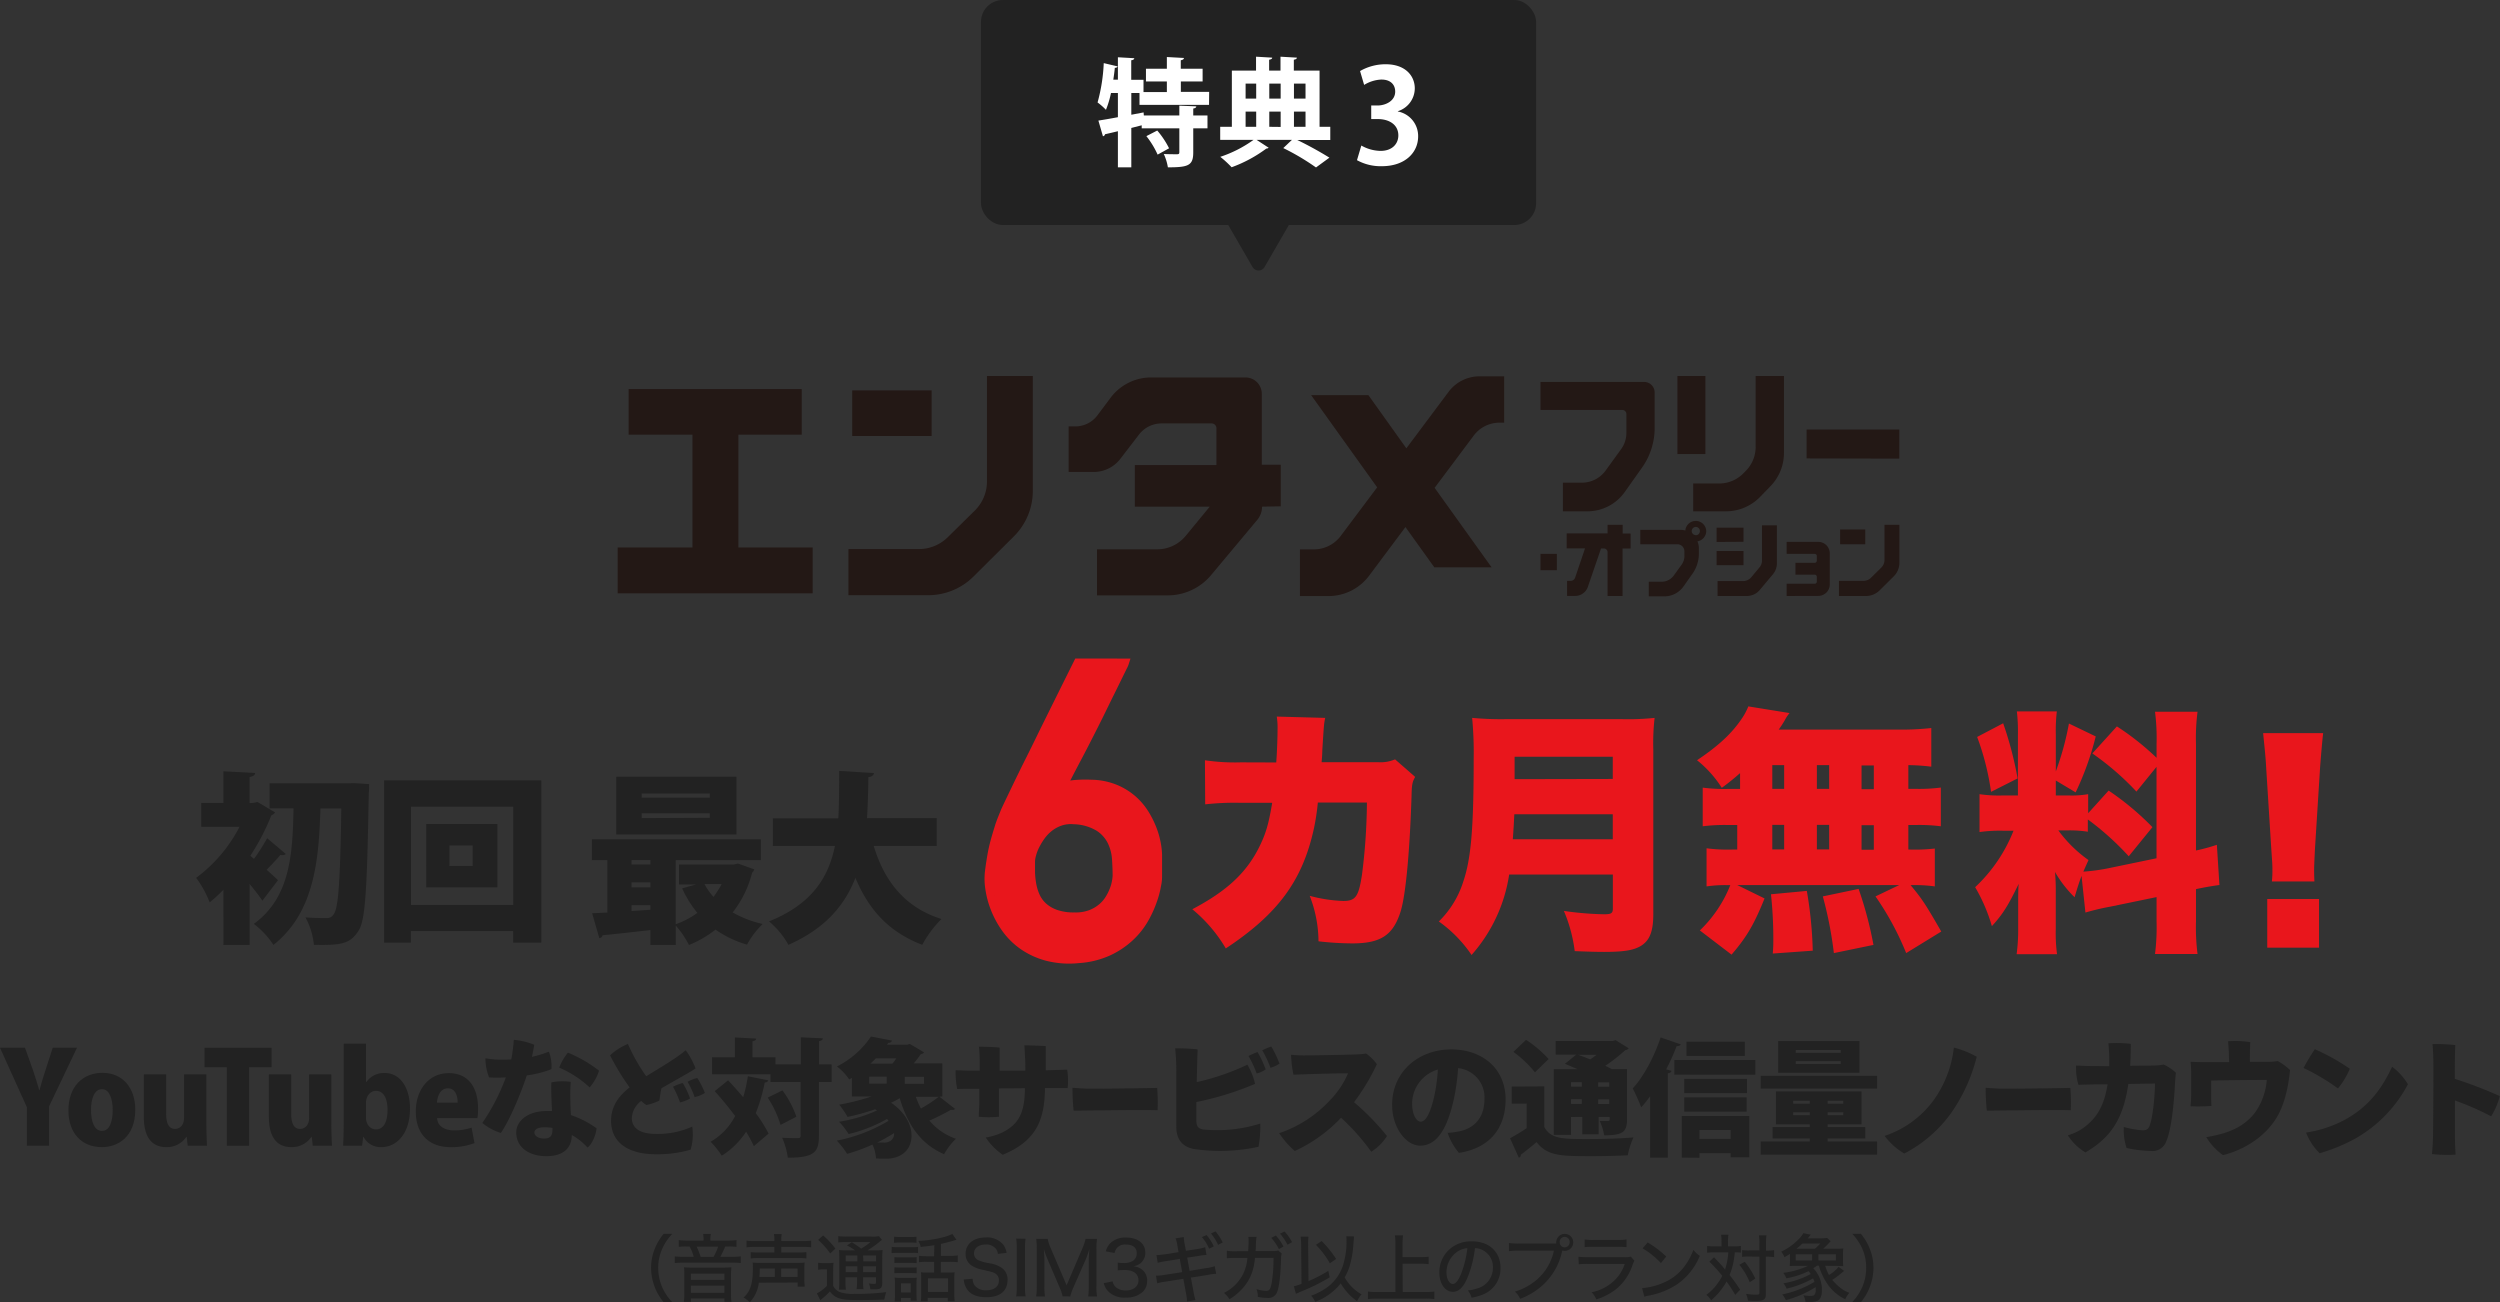 <svg id="レイヤー_1" data-name="レイヤー 1" xmlns="http://www.w3.org/2000/svg" width="611.17" height="318.38" viewBox="0 0 611.17 318.38"><rect x="0" y="0" width="611.17" height="318.38" fill="#333333" stroke="none"/><defs><style>.cls-1{fill:#222;}.cls-2{fill:#e9161c;}.cls-3,.cls-6{fill:none;stroke-miterlimit:10;}.cls-3{stroke:#e9161c;stroke-width:2px;}.cls-4{fill:#231815;}.cls-5{fill:#fff;}.cls-6{stroke:#ff73e0;stroke-width:7.31px;}</style></defs><path class="cls-1" d="M18.82,256.14,12,270.46v9.64H6.57v-9.42L0,256.14H6.11l2,5.61c.56,1.64,1,3.13,1.49,4.77h.06c.4-1.58.87-3.1,1.43-4.8l1.8-5.58Z"/><path class="cls-1" d="M33.07,271.27c0,6.79-4.37,9.17-8.18,9.17-4.84,0-8.16-3.34-8.16-9,0-5.86,3.54-9.17,8.34-9.17C30.06,262.31,33.07,266,33.07,271.27Zm-8.12-5c-2.05,0-2.7,2.66-2.7,5.08,0,2.91.84,5.12,2.7,5.12s2.6-2.33,2.6-5.12C27.55,268.79,26.81,266.28,25,266.28Z"/><path class="cls-1" d="M50.45,274.49c0,2.14.09,4.06.15,5.61H45.89l-.25-2.17h-.09a5.73,5.73,0,0,1-4.87,2.51c-3.53,0-5.52-2.38-5.52-7.41V262.65h5.46v9.61c0,2.36.65,3.72,2.17,3.72,1.12,0,2.2-.87,2.2-2.64V262.65h5.46Z"/><path class="cls-1" d="M66.39,260.91H60.9V280.1H55.45V260.91H50v-4.77H66.39Z"/><path class="cls-1" d="M81,274.49c0,2.14.09,4.06.15,5.61H76.46l-.25-2.17h-.09a5.73,5.73,0,0,1-4.87,2.51c-3.53,0-5.52-2.38-5.52-7.41V262.65h5.46v9.61c0,2.36.65,3.72,2.17,3.72,1.12,0,2.2-.87,2.2-2.64V262.65H81Z"/><path class="cls-1" d="M89.57,264.51a5.26,5.26,0,0,1,4.46-2.2c3.88,0,6.2,3.69,6.2,8.68,0,6.26-3.35,9.45-7,9.45a4.71,4.71,0,0,1-4.37-2.54h-.06l-.28,2.2H83.89c.06-1.36.13-3.41.13-5.33V255.14h5.45v9.37Zm-.1,8.65c0,1.95,1.24,2.94,2.42,2.94,1.83,0,2.85-1.7,2.85-4.8,0-2.73-.93-4.62-2.85-4.62-1.21,0-2.42,1.08-2.42,3Z"/><path class="cls-1" d="M116,279.45a16,16,0,0,1-5.77,1c-5.48,0-8.58-3.28-8.58-8.74,0-5,2.91-9.36,8.12-9.36,4.15,0,7.1,2.79,7.1,8.71a11.89,11.89,0,0,1-.16,2.29h-9.86c.13,2.08,2,3,4.25,3a13.42,13.42,0,0,0,4.19-.68Zm-4.12-9.89c0-1.55-.5-3.5-2.39-3.5s-2.57,2-2.67,3.5Z"/><path class="cls-1" d="M128.78,262.9c-1.49,4.58-4.22,11-6.33,14.07a12.81,12.81,0,0,1-4.53-2.45,50.3,50.3,0,0,0,5.74-11.13c-1.33.06-2.7.09-4.09,0a12.75,12.75,0,0,1-.9-4.68,20.33,20.33,0,0,0,3.63.34c.93,0,1.82,0,2.69-.06.1-.53.19-1,.25-1.49.16-1.11.31-2.23.37-3.29a16.68,16.68,0,0,1,5,1.21c-.15.9-.34,1.9-.58,2.95a29.57,29.57,0,0,0,4.15-1.27,9.57,9.57,0,0,1,.62,4.28A25.44,25.44,0,0,1,128.78,262.9Zm10.79,9.7a23.69,23.69,0,0,1,6.26,3.22c-.09,1.43-1,3.85-2.2,4.72a15.28,15.28,0,0,0-3.85-3.07c0,3.13-2,5.18-6.2,5.18s-7.38-2.11-7.38-5.83c0-2.64,2.67-5.21,7.44-5.21.44,0,.87,0,1.31,0-.13-2.45-.25-5.33-.16-7a13.66,13.66,0,0,1,4.74-.12,38.88,38.88,0,0,0-.09,4.49C139.44,269.81,139.5,271.17,139.57,272.6Zm-4.5,3.13a13.8,13.8,0,0,0-1.92-.15c-1.65,0-2.51.52-2.51,1.3s1,1.46,2.29,1.46C134.92,278.34,135.07,277.31,135.07,275.73ZM136.71,261a12.92,12.92,0,0,1,2.14-3.66,32.36,32.36,0,0,1,7.6,4.41,11.59,11.59,0,0,1-2.3,4.09A25.64,25.64,0,0,0,136.71,261Z"/><path class="cls-1" d="M169.23,275.42a12.9,12.9,0,0,1-.4,5.64,29,29,0,0,1-8.53,1.12c-6.23,0-11-2.54-10.91-8.34.06-3.63,2.08-6.08,4.53-8a60.15,60.15,0,0,1-4.78-7.84,14.38,14.38,0,0,1,4.37-2.8,42.89,42.89,0,0,0,4.47,7.91c2.51-1.55,5.21-3.16,6.66-4.15a35.21,35.21,0,0,0,3-2.2,17.73,17.73,0,0,1,2.39,4.43c-.75.62-5.15,3-8.34,4.87-.19,1-.38,2.17-.5,3a13.27,13.27,0,0,1-3.16,1.08,6.69,6.69,0,0,1-1.27-1,5.58,5.58,0,0,0-2.3,4.18c0,2.33,1.83,3.88,5.8,3.88A20.38,20.38,0,0,0,169.23,275.42Zm-3-5.92a21,21,0,0,0-1.71-3.81,11,11,0,0,1,2.39-.93,20.52,20.52,0,0,1,1.8,3.78A8.91,8.91,0,0,1,166.26,269.5Zm6.07-2.29a8.34,8.34,0,0,1-2.48,1,21,21,0,0,0-1.73-3.75,9.32,9.32,0,0,1,2.38-.93A21.15,21.15,0,0,1,172.33,267.21Z"/><path class="cls-1" d="M178,264.1c1.17,1.28,2.45,2.67,3.69,4.13a37.27,37.27,0,0,0,1.14-5.12l5,1c-.1.31-.38.5-.87.53a43.34,43.34,0,0,1-2.2,7.5,32.76,32.76,0,0,1,3.13,5l-3.6,3.06a29.89,29.89,0,0,0-1.89-3.53,19.45,19.45,0,0,1-5.95,5.86,21.72,21.72,0,0,0-2.73-3.41,15.4,15.4,0,0,0,6-6.29c-1.58-2.11-3.34-4.25-5-6.08Zm25.3-3.9v4.31h-3.1v13.08c0,4-1,5.43-7.6,5.43a18.07,18.07,0,0,0-1.39-4.87c1.61.09,3.25.09,3.81.09s.71-.15.71-.68V264.51h-7.38v-1.89H174.07v-4.16h5.58v-4.84l5.21.28c0,.34-.28.53-.9.65v3.91h5.61v1.74h6.2v-6.61l5.4.25c-.07.34-.28.59-.93.68v5.68ZM190.81,275a25.06,25.06,0,0,0-3.13-6.67l3.6-1.77a23.65,23.65,0,0,1,3.41,6.45Z"/><path class="cls-1" d="M229.66,268.1l3.84,3a.83.83,0,0,1-.68.22,1.5,1.5,0,0,1-.37,0,56.65,56.65,0,0,1-5.24,2.63,14.7,14.7,0,0,0,6.48,4.44,16.27,16.27,0,0,0-2.89,3.78c-5.76-2.51-8.9-7.22-10.85-13.7a19,19,0,0,1-2.11,1.11c3.54,2.42,5,5.49,5,8.06,0,3.51-2.57,5.62-6.17,5.62-.77,0-1.64,0-2.51-.07a9.5,9.5,0,0,0-.87-3.38,42.72,42.72,0,0,1-6.2,2.27,20.63,20.63,0,0,0-2.51-3.23A39.33,39.33,0,0,0,217.22,274l-.37-.46a34.67,34.67,0,0,1-9.39,3.69,20,20,0,0,0-2.33-3,35.74,35.74,0,0,0,9.27-2.76l-.46-.28a58.74,58.74,0,0,1-6.73,1.86,23.85,23.85,0,0,0-2.05-3,52.77,52.77,0,0,0,7.88-2h-4.78v-4.55l-.65.4a13.46,13.46,0,0,0-3-3.19,21.61,21.61,0,0,0,8.31-7.32l5.15,1a.8.8,0,0,1-.87.53l-.37.49h4.93l.65-.21,3.5,2.07a1.12,1.12,0,0,1-.8.44c-.47.65-1.06,1.46-1.74,2.26h7v8.09Zm-17.18-4.89v1.7h4.28v-1.7Zm5.7-3.2a12.5,12.5,0,0,0,.93-1.27h-5c-.4.43-.84.84-1.3,1.27Zm.38,17a41.4,41.4,0,0,1-4.1,2.3c.53,0,1,0,1.46,0a2.71,2.71,0,0,0,1.86-.47A2,2,0,0,0,218.56,277Zm7.34-12.06v-1.7h-4.71v1.7Zm-2,3.19a20.39,20.39,0,0,0,1.24,2.86,34.38,34.38,0,0,0,4.34-2.86Z"/><path class="cls-1" d="M257.73,261.59l3.16-.09A16.65,16.65,0,0,1,261,266l-3,0-2.54,0c-.06,8.15-2.38,13-10.32,16.31a15.77,15.77,0,0,1-4.16-4.22,15.82,15.82,0,0,0,4.13-1.27c4-2.05,5.42-4.87,5.45-10.79l-6.35.06V273a23.14,23.14,0,0,1-4.93,0c0-.43.09-2.14.12-3.13s0-2.32,0-3.69H237c-1,0-2.17,0-3,.06a21.3,21.3,0,0,1-.38-4.62c.93.07,1.9.07,3,.13h2.88l0-2.7c0-1-.09-2.23-.18-3.16,1.3,0,3.78.06,5.05.22,0,.77,0,3,0,5.61l6.29,0c0-1.18,0-2.24-.06-3s-.06-2.05-.19-3.16c1.4,0,3.94.09,5.24.18,0,1.65,0,3.78,0,5.92Z"/><path class="cls-1" d="M266.45,266.15c5.58,0,13.05-.12,16.44-.19a42.85,42.85,0,0,1,.1,5.46c-4-.15-16.93.09-20.53.09a55.05,55.05,0,0,1-.27-5.58C263.13,266,265.19,266.15,266.45,266.15Z"/><path class="cls-1" d="M287.57,261.72a51.52,51.52,0,0,0-.28-5.43,46.61,46.61,0,0,1,5.49.25c-.06,1.58-.15,4.77-.21,8a59,59,0,0,0,12.37-4.25,16.19,16.19,0,0,1,1.89,4.68,74.77,74.77,0,0,1-14.36,4.44c0,1.95,0,3.59,0,4.49,0,1.37.41,2.08,1.83,2.24a35.3,35.3,0,0,0,13.8-1.46,29,29,0,0,1-.43,5.67,43.92,43.92,0,0,1-15.88.53c-2.88-.59-4.25-2.51-4.22-5.49Zm19.85-4.53a24.83,24.83,0,0,1,2,4.25,7,7,0,0,1-2.2,1,27.62,27.62,0,0,0-2-4.28A18.42,18.42,0,0,1,307.42,257.19Zm5.36,2.85a7.53,7.53,0,0,1-2.2,1,23.37,23.37,0,0,0-2-4.27,16.24,16.24,0,0,1,2.21-.93A24.75,24.75,0,0,1,312.78,260Z"/><path class="cls-1" d="M339.08,277.72a12.27,12.27,0,0,1-3.85,3.84,54.38,54.38,0,0,0-7.38-8.31,36.46,36.46,0,0,1-11.31,8.13,21.66,21.66,0,0,1-3.82-4.35,30.06,30.06,0,0,0,12.37-8,21.81,21.81,0,0,0,4.47-6.64c-3.75,0-11.13.25-13.36.34a33.27,33.27,0,0,1-.59-4.87c1,.1,2.23.16,3.22.16,1.64,0,10.82-.16,12.81-.25a18.33,18.33,0,0,0,2.32-.22,11.1,11.1,0,0,1,2.64,2.61,52.43,52.43,0,0,1-5.58,9.3A60.85,60.85,0,0,1,339.08,277.72Z"/><path class="cls-1" d="M368.07,268.76c0,6.88-3.72,11.9-11.41,13.08a15,15,0,0,1-2.76-4.9,18.06,18.06,0,0,0,3-.4c3.41-.72,6-3.23,6-7.82a7.17,7.17,0,0,0-6.44-7.59,53.79,53.79,0,0,1-1.12,7.94c-1.46,6.32-3.81,11-8.15,11-3.48,0-6.86-4.4-6.86-10,0-7.82,6.17-13.52,14.51-13.52C362.34,256.54,368.07,261.22,368.07,268.76Zm-16.56-7.29a8.71,8.71,0,0,0-6.29,8.28c0,2.94,1.15,4.46,2.08,4.46,1.42,0,2.48-2.57,3.32-6.17A42,42,0,0,0,351.51,261.47Z"/><path class="cls-1" d="M377.53,265.59v9.92c1.58,2.95,4.53,2.95,10.58,2.95,3.72,0,8.12-.12,11.22-.4a20.52,20.52,0,0,0-1.4,4.37c-2.41.12-5.73.22-8.83.22-7.66,0-10.85-.07-13.46-3.45-1.33,1.15-2.7,2.24-3.84,3.1a.69.69,0,0,1-.5.72l-2.14-4.75c1.27-.71,2.73-1.55,4.06-2.48v-6h-3.66v-4.16Zm-4.46-11.38a28.09,28.09,0,0,1,5.52,4.69l-3.35,3.25a27.19,27.19,0,0,0-5.27-5Zm11,18.86v4.37h-4.22V261.38h5.8c-1.06-.47-2.14-.93-3.07-1.31l2.73-2.23h-5v-3.35h14l.65-.21,3.22,2a1.17,1.17,0,0,1-.84.44,43.47,43.47,0,0,1-4.9,3.84c.59.28,1.15.56,1.62.81h3.69v12.34c0,3.07-1.12,3.84-5.58,3.84a13.57,13.57,0,0,0-1.09-3.5c.71,0,1.67,0,2,0,.44,0,.44-.09.44-1h-2.7v4.24h-4v-4.24Zm2.63-8.5h-2.63v1.08h2.63Zm-2.63,5.3h2.63v-1.15h-2.63Zm1.73-12c.9.31,1.92.71,2.95,1.12.52-.34,1.05-.72,1.55-1.12Zm7.6,6.73h-2.7v1.08h2.7Zm-2.7,5.3h2.7v-1.15h-2.7Z"/><path class="cls-1" d="M403.4,268c-.72,1-1.43,1.89-2.17,2.7a49.42,49.42,0,0,0-2.08-4.62c2.57-2.73,5.24-7.69,6.82-12.46l4.93,1.7a.94.94,0,0,1-1,.4,60.26,60.26,0,0,1-2.57,5.71l1.3.34c-.06.31-.34.56-.9.62v20.62H403.4Zm5.92-8.87h19.81v3.6H409.32Zm1.83,23.88V272.82h16.49v10.1h-4.55v-1h-7.63v1.12Zm15.94-19.26v3.48H411.74v-3.48Zm-15.35,8v-3.47H427v3.47Zm14.82-17.08v3.47H412.3v-3.47Zm-3.47,21.58h-7.63v2.17h7.63Z"/><path class="cls-1" d="M430.43,263h28.46v3.13H430.43Zm16.37,15.32v.74h12.09v3.22H430.43v-3.22h12v-.74h-9.09v-2.79h9.09v-.66h-8.28v-8.06h20.93v8.06H446.8v.66H456v2.79Zm7.78-23.82v7.76H434.71v-7.76ZM438.37,269.1v.71h4.06v-.71Zm0,3.53h4.06v-.71h-4.06ZM450,257.38v-.69h-11v.69Zm0,2.72v-.68h-11v.68Zm.62,9.71v-.71H446.8v.71Zm0,2.82v-.71H446.8v.71Z"/><path class="cls-1" d="M476.85,272.29A32.5,32.5,0,0,1,465.53,282a16.6,16.6,0,0,1-4.8-4.31,24.34,24.34,0,0,0,11.75-8.41,27.3,27.3,0,0,0,5.18-13.17,22.7,22.7,0,0,1,5.58,2.23A41.07,41.07,0,0,1,476.85,272.29Z"/><path class="cls-1" d="M489.7,266.15c5.58,0,13-.12,16.44-.19a44.78,44.78,0,0,1,.1,5.46c-4-.15-16.94.09-20.53.09-.15-1.3-.3-4.09-.28-5.58C486.37,266,488.43,266.15,489.7,266.15Z"/><path class="cls-1" d="M515.64,260.66c0-.62,0-1.27,0-2s-.09-2.79-.21-3.6a29.53,29.53,0,0,1,5.48.13c0,1.92-.06,3.72-.15,5.36l5.73-.06a13.14,13.14,0,0,0,2.45-.25,11.72,11.72,0,0,1,3,2c-.06.52-.15,1.7-.19,2.1-.18,3.63-.71,11.38-2.2,14.76a3.56,3.56,0,0,1-3.78,2.27,31,31,0,0,1-5.89-.72,14.24,14.24,0,0,1-.68-5.14,22.86,22.86,0,0,0,4.37.8c1,.06,1.55-.15,1.89-1,.81-1.86,1.33-7.22,1.37-10.42l-6.52.1c-1.3,9.08-4.71,13.33-10.48,16.74a13,13,0,0,1-4.31-4.19,12.69,12.69,0,0,0,2.83-1.18c4.12-2.48,6.1-6.07,6.88-11.28-3.23,0-6.14.09-7.13.12a14.82,14.82,0,0,1-.56-4.71c1.39.06,3.29.15,4.56.12Z"/><path class="cls-1" d="M544.91,258.49c0-1.05-.13-3.07-.22-3.94a24.76,24.76,0,0,1,5.42.22c-.06,1.3-.09,3.07-.09,4.81,1.92,0,3.51,0,4.22,0a14.62,14.62,0,0,0,2.6-.19,14.38,14.38,0,0,1,3,2.2c-.28,2.79-.93,7.41-3,11.16-3,5.28-8.4,8.38-13.39,9.65a15.32,15.32,0,0,1-4.09-4.41c5.36-.86,9.11-2.45,11.84-5.89a15.73,15.73,0,0,0,2.95-8.09c-3,0-10.36.06-13.59.16V268c0,.65,0,1.21.07,2.36a40.8,40.8,0,0,1-5.12.09c.09-.93.12-1.37.16-2.36,0-1.33,0-4.09,0-5.42a27.47,27.47,0,0,0-.15-3.1c1.15.06,2.23.09,3.5.09h5.93Z"/><path class="cls-1" d="M574.46,261.28a19.36,19.36,0,0,1-2.91,4.81,51.23,51.23,0,0,0-8.41-5,51.43,51.43,0,0,1,2.76-4.59A51.71,51.71,0,0,1,574.46,261.28Zm-1.05,12.37c5.58-3.1,8.83-7.37,11.38-12.86a14.75,14.75,0,0,1,3.87,4.28,32.9,32.9,0,0,1-12.52,13.08,42.35,42.35,0,0,1-9.06,3.78,14.37,14.37,0,0,1-3.32-5.05A29.16,29.16,0,0,0,573.41,273.65Z"/><path class="cls-1" d="M609,272.91a66.57,66.57,0,0,0-8.84-3.88c0,3.94,0,7.54,0,9,0,.89.06,2.79.15,4.24a32.74,32.74,0,0,1-5.77-.15c.1-1,.22-2.92.25-4.25.06-3.32.13-15,.09-18,0-1.28-.06-3.14-.21-4.62a40.83,40.83,0,0,1,5.58.24c-.09,1.24-.13,4.53-.13,8.25a108.08,108.08,0,0,1,11,4.22A17.35,17.35,0,0,1,609,272.91Z"/><path class="cls-1" d="M162.27,318.38a13.28,13.28,0,0,1-3.1-8.44,12.48,12.48,0,0,1,.9-4.65,13.59,13.59,0,0,1,2.18-3.67h2.12a12.63,12.63,0,0,0-2.46,3.64,11.23,11.23,0,0,0-1,4.68,12,12,0,0,0,1,4.8,12.78,12.78,0,0,0,2.47,3.64Z"/><path class="cls-1" d="M172,302.83a6.91,6.91,0,0,0-.11-1.18h1.89a6.34,6.34,0,0,0-.11,1.16v.47h4.25a16,16,0,0,0,2.13-.11v1.64a16.88,16.88,0,0,0-1.89-.08h-.87a23.32,23.32,0,0,1-1.19,2.51H179a14.83,14.83,0,0,0,2.09-.09v1.64a13.38,13.38,0,0,0-2.11-.1H167.06a13.08,13.08,0,0,0-2.09.1v-1.64a16,16,0,0,0,2.14.09h2.48a11.52,11.52,0,0,0-1-2.51h-.83a15.67,15.67,0,0,0-1.82.08v-1.64a14.48,14.48,0,0,0,2,.11H172Zm5.11,7.05a15.65,15.65,0,0,0,1.67-.07c0,.56-.07,1-.07,1.53v5.22a11.82,11.82,0,0,0,.11,1.7H177.1v-.83h-8.19v.83h-1.73a12.78,12.78,0,0,0,.11-1.7v-5.22c0-.52,0-1-.07-1.53a15.33,15.33,0,0,0,1.67.07Zm-8.21,3h8.19v-1.53h-8.19Zm0,3.16h8.19v-1.75h-8.19Zm5.53-8.77a13.86,13.86,0,0,0,1.13-2.51h-5.26a20.86,20.86,0,0,1,1,2.51Z"/><path class="cls-1" d="M185.5,313.59a8.25,8.25,0,0,1-2.22,4.79,6.25,6.25,0,0,0-1.51-1.17c1.62-1.4,2.28-3.42,2.28-7,0-.74,0-1.1-.05-1.55a16.26,16.26,0,0,0,1.69.07H195a15.92,15.92,0,0,0,1.71-.07,11.85,11.85,0,0,0-.07,1.49v2.63a9.89,9.89,0,0,0,.11,1.75H195v-1Zm3.81-10.35a7.41,7.41,0,0,0-.11-1.55h1.91a7,7,0,0,0-.11,1.55v.16h5.23a12.87,12.87,0,0,0,2.08-.11v1.64a16.28,16.28,0,0,0-2.05-.11H191v1.37h4.22a12.32,12.32,0,0,0,1.91-.09v1.55a14.7,14.7,0,0,0-1.95-.09h-9.74a14.89,14.89,0,0,0-1.91.09V306.1a12,12,0,0,0,1.91.09h3.87v-1.37h-4.73a16,16,0,0,0-2.07.11v-1.64a12.91,12.91,0,0,0,2.1.11h4.7Zm.11,8.93v-2.05h-3.69a17.22,17.22,0,0,1-.09,2.05Zm5.56,0v-2.05h-4v2.05Z"/><path class="cls-1" d="M200,308.69a6.26,6.26,0,0,0,1.33.1h1.08a7.16,7.16,0,0,0,1.37-.1,12.56,12.56,0,0,0-.09,1.95v3.71a3.14,3.14,0,0,0,1.51,1.48,9.76,9.76,0,0,0,3.73.48,58.11,58.11,0,0,0,7.74-.43,8.24,8.24,0,0,0-.47,1.82c-2.11.09-4.2.12-6.37.12-3.26,0-4.54-.19-5.6-.84a4.41,4.41,0,0,1-1.35-1.28,12.59,12.59,0,0,1-1.23,1.22c-.07.06-.43.38-1.11.94l-.83-1.66a10.45,10.45,0,0,0,2.45-1.87v-4h-1a6,6,0,0,0-1.16.09Zm1.22-6.67a20.45,20.45,0,0,1,3,3.22l-1.26,1.2a19,19,0,0,0-2.95-3.33Zm7.83,3.65a14.92,14.92,0,0,0-2-1.21l1.19-.77c.77.47,1.3.83,2.3,1.55a16.43,16.43,0,0,0,2.24-1.59h-6a12.93,12.93,0,0,0-1.84.09V302.2a14.64,14.64,0,0,0,2,.1h6a8.72,8.72,0,0,0,1.94-.1l.74.91c-.23.17-.23.17-.9.71a21.6,21.6,0,0,1-2.65,1.85h1.81a12.51,12.51,0,0,0,1.89-.09,17.91,17.91,0,0,0-.08,2.12v5.71c0,1.48-.32,1.78-1.83,1.78h-1.1a4.12,4.12,0,0,0-.36-1.44,7.77,7.77,0,0,0,1.29.12c.42,0,.47-.05.47-.5v-1.12H211v.9a11.26,11.26,0,0,0,.11,2h-1.7a12.35,12.35,0,0,0,.11-2v-.9h-2.83v1.1a11.44,11.44,0,0,0,.11,1.93h-1.71a15.15,15.15,0,0,0,.09-1.93v-5.69a19.92,19.92,0,0,0-.07-2.07,15.11,15.11,0,0,0,2,.09Zm-2.29,1.26v1.42h2.83v-1.42Zm0,4.07h2.83v-1.44h-2.83Zm4.31-2.65h3.11v-1.42H211Zm3.11,1.21H211V311h3.11Z"/><path class="cls-1" d="M218,304.81a8.21,8.21,0,0,0,1.44.09H223a8.78,8.78,0,0,0,1.44-.08v1.53a8.25,8.25,0,0,0-1.33-.07H219.4a11.83,11.83,0,0,0-1.44.07Zm.59-2.49a8.54,8.54,0,0,0,1.46.09h2.56a8.34,8.34,0,0,0,1.45-.09v1.51a11.16,11.16,0,0,0-1.45-.07H220a11.85,11.85,0,0,0-1.46.07Zm.07,5a10.26,10.26,0,0,0,1.23.06h3a9,9,0,0,0,1.2-.06v1.46c-.41,0-.66-.05-1.2-.05h-3c-.58,0-.85,0-1.23.05Zm0,2.51c.38,0,.62.05,1.23.05h3a11.35,11.35,0,0,0,1.2-.05v1.45c-.39,0-.66-.05-1.22-.05h-3c-.56,0-.83,0-1.23.05Zm1.61,8.35h-1.57a12,12,0,0,0,.09-1.69v-2.7a9.54,9.54,0,0,0-.09-1.46,12.14,12.14,0,0,0,1.42.07h2.74a7.55,7.55,0,0,0,1.26-.05,11.24,11.24,0,0,0-.06,1.35v2.82a10.43,10.43,0,0,0,.08,1.43h-1.52v-.65h-2.35Zm0-2.21h2.37v-2.24h-2.37Zm8.15-11.56c-1.13.19-1.4.21-3.33.43a5.37,5.37,0,0,0-.59-1.48,29.21,29.21,0,0,0,5.94-.86,10.64,10.64,0,0,0,2.38-.85l1,1.46a5.23,5.23,0,0,0-.79.22c-.65.19-2.11.57-3,.77v2.92h2.12a14.67,14.67,0,0,0,2-.11v1.67a15.44,15.44,0,0,0-2-.1H230v2.62H232a8.63,8.63,0,0,0,1.37-.07,11.1,11.1,0,0,0-.07,1.57v3.69a14.83,14.83,0,0,0,.09,1.82H231.7v-.83h-4.9v.83h-1.7a10.16,10.16,0,0,0,.1-1.78v-3.84c0-.63,0-1-.06-1.46a8.26,8.26,0,0,0,1.3.07h1.92v-2.62h-1.72a12.81,12.81,0,0,0-2,.1V307a15.27,15.27,0,0,0,2,.11h1.71Zm-1.56,11.43h4.9v-3.31h-4.9Z"/><path class="cls-1" d="M237.79,312.62a2.71,2.71,0,0,0,.52,1.68,3.42,3.42,0,0,0,2.79,1.13c1.93,0,3.1-.9,3.1-2.38a1.89,1.89,0,0,0-.95-1.76c-.58-.31-.71-.34-3.07-.88a7.4,7.4,0,0,1-2.61-1,3.33,3.33,0,0,1-1.51-2.89c0-2.41,1.93-4,4.92-4a5.08,5.08,0,0,1,4.28,1.76,4.6,4.6,0,0,1,.83,2l-2.14.25a2.37,2.37,0,0,0-.58-1.35,3,3,0,0,0-2.41-.94c-1.69,0-2.85.88-2.85,2.18a1.85,1.85,0,0,0,1.37,1.78,11.84,11.84,0,0,0,2.56.65,7,7,0,0,1,2.9,1.14,3.37,3.37,0,0,1,1.37,2.89c0,2.74-1.86,4.25-5.17,4.25-2.09,0-3.64-.57-4.54-1.69a4.85,4.85,0,0,1-1-2.65Z"/><path class="cls-1" d="M250.72,302.84a13.68,13.68,0,0,0-.14,2.2v9.69a13.22,13.22,0,0,0,.14,2.19h-2.3a12.42,12.42,0,0,0,.14-2.19V305a12.34,12.34,0,0,0-.14-2.2Z"/><path class="cls-1" d="M259.77,316.92a10.11,10.11,0,0,0-.74-2.21l-3-7a19.38,19.38,0,0,1-.85-2.43c.07.86.14,2.14.14,2.59v6.64a14.05,14.05,0,0,0,.15,2.43h-2.16a14.68,14.68,0,0,0,.14-2.43v-9.2a15.48,15.48,0,0,0-.14-2.45h2.81a9.33,9.33,0,0,0,.63,2l4,9.35,4-9.35a10,10,0,0,0,.63-2h2.81a15.41,15.41,0,0,0-.15,2.45v9.2a13.25,13.25,0,0,0,.15,2.43h-2.17a16.82,16.82,0,0,0,.15-2.43v-6.73c.05-1.26.11-2.09.14-2.5a17.29,17.29,0,0,1-.75,2.3l-3.15,7.17a11.67,11.67,0,0,0-.76,2.19Z"/><path class="cls-1" d="M272,313.25a2.43,2.43,0,0,0,.95,1.55,3.67,3.67,0,0,0,2.25.68c1.89,0,3.12-1,3.12-2.5s-1.17-2.5-3.32-2.5a13.47,13.47,0,0,0-1.74.09v-1.91a9.76,9.76,0,0,0,1.44.11,4.19,4.19,0,0,0,2.2-.49,2.18,2.18,0,0,0,1-1.91c0-1.38-.95-2.12-2.71-2.12a2.56,2.56,0,0,0-2.18.9,2.78,2.78,0,0,0-.53,1.17l-2.14-.4a4.26,4.26,0,0,1,1.17-2.07,5.28,5.28,0,0,1,3.8-1.31c2.85,0,4.68,1.46,4.68,3.71a3.22,3.22,0,0,1-1.26,2.64,4,4,0,0,1-1.71.69,3.73,3.73,0,0,1,2.56,1.15,3.44,3.44,0,0,1,.86,2.48,3.67,3.67,0,0,1-1.06,2.6,5.83,5.83,0,0,1-4.18,1.4,5.52,5.52,0,0,1-4.37-1.6,4.83,4.83,0,0,1-1-1.91Z"/><path class="cls-1" d="M287.84,304.55a7.23,7.23,0,0,0-.45-1.81l2-.33a13.87,13.87,0,0,0,.24,1.82l.29,1.55,2.71-.42a13.43,13.43,0,0,0,2-.45l.32,1.88a17,17,0,0,0-2,.25l-2.72.41.59,3.23,4.09-.67a9.67,9.67,0,0,0,2.05-.47l.36,1.87a10,10,0,0,0-2.05.27l-4.14.65.63,3.33a13.33,13.33,0,0,0,.5,2.16l-2.07.36a13.2,13.2,0,0,0-.28-2.17l-.62-3.39-4.39.7a12.74,12.74,0,0,0-2,.42l-.3-1.88a13,13,0,0,0,2.07-.19L289,311l-.58-3.24-3.28.53a15.26,15.26,0,0,0-2.12.43l-.31-1.89a17.38,17.38,0,0,0,2.15-.2l3.25-.52Zm7.12-2.62a11.87,11.87,0,0,1,1.78,2.77l-1.15.56a10.61,10.61,0,0,0-1.77-2.83Zm2.19-.9a13.26,13.26,0,0,1,1.77,2.71l-1.14.58a11.61,11.61,0,0,0-1.74-2.77Z"/><path class="cls-1" d="M305.13,305.87c.07-.87.11-1.8.11-2.58a5.84,5.84,0,0,0-.06-.91l2,0a18,18,0,0,0-.16,2.27c0,.31,0,.52-.07,1.19l4.19,0a3.5,3.5,0,0,0,1.33-.14l.89.77a2.62,2.62,0,0,0-.18,1.15c-.11,3.95-.44,6.83-.92,8.12a2.26,2.26,0,0,1-2.52,1.55,11.62,11.62,0,0,1-2.25-.25,4.56,4.56,0,0,0-.33-1.91,8.5,8.5,0,0,0,2.36.45c.81,0,1.08-.41,1.39-2.07a38.08,38.08,0,0,0,.43-6l-4.54,0a16.32,16.32,0,0,1-.3,2.05,11.38,11.38,0,0,1-3.06,5.76,13.78,13.78,0,0,1-2.88,2.31,5.69,5.69,0,0,0-1.34-1.55,10.38,10.38,0,0,0,4.68-4.63,10.65,10.65,0,0,0,1.05-3.92h-3.1a13.23,13.23,0,0,0-1.93.08v-1.85a10,10,0,0,0,2,.13Zm6.77-3.82a12,12,0,0,1,1.87,2.7l-1.11.61a13.33,13.33,0,0,0-1.88-2.75Zm2.11-1a11.19,11.19,0,0,1,1.85,2.62l-1.1.63a13.65,13.65,0,0,0-1.83-2.7Z"/><path class="cls-1" d="M318.09,304.32a12.12,12.12,0,0,0-.14-2h1.94a12.17,12.17,0,0,0-.09,1.71v.34l.09,8.82a36.22,36.22,0,0,0,4.83-2.5l.34,1.58a47.29,47.29,0,0,1-7.06,3.5l-1.19.52-.5-1.84a11.88,11.88,0,0,0,1.87-.59ZM331,302.27c0,.27,0,.36-.16,2.19a25.19,25.19,0,0,1-.74,4.52,13.3,13.3,0,0,1-1.37,3.3,10.7,10.7,0,0,0,4.12,4.14,7.63,7.63,0,0,0-1.08,1.69,13.94,13.94,0,0,1-4-4.36,14.45,14.45,0,0,1-6.25,4.51,4.72,4.72,0,0,0-1-1.5,15.6,15.6,0,0,0,3.57-1.8,10.71,10.71,0,0,0,4.46-6.43,19.45,19.45,0,0,0,.63-5.24,8.18,8.18,0,0,0-.05-1.06Zm-7.89,1.13a26,26,0,0,1,3.53,4.38l-1.53,1.06a20.9,20.9,0,0,0-3.42-4.52Z"/><path class="cls-1" d="M342.92,315.86h5.48a18.11,18.11,0,0,0,2.26-.11v1.84a17,17,0,0,0-2.25-.13H336.76a19.19,19.19,0,0,0-2.34.13v-1.84a19.09,19.09,0,0,0,2.34.11h4.38V304a14.26,14.26,0,0,0-.13-2h2a13.48,13.48,0,0,0-.13,2v3.33h4.38a16.77,16.77,0,0,0,2-.1v1.82a15.25,15.25,0,0,0-2-.11h-4.38Z"/><path class="cls-1" d="M358.73,312.39c-1,2.37-2.14,3.42-3.55,3.42-1.9,0-3.31-2-3.31-4.74a7.61,7.61,0,0,1,1.95-5.13,7.86,7.86,0,0,1,6.05-2.47c4.19,0,6.95,2.58,6.95,6.47a6.79,6.79,0,0,1-4.29,6.53,13.33,13.33,0,0,1-2.77.78,4.66,4.66,0,0,0-.92-1.77,11.73,11.73,0,0,0,3-.74,5.22,5.22,0,0,0,3.13-4.89,4.58,4.58,0,0,0-2.47-4.22,4.19,4.19,0,0,0-1.92-.5A27,27,0,0,1,358.73,312.39ZM356.26,306a6.15,6.15,0,0,0-2.64,5.08c0,1.57.68,2.81,1.55,2.81.64,0,1.31-.79,2-2.43a24.79,24.79,0,0,0,1.55-6.32A5.08,5.08,0,0,0,356.26,306Z"/><path class="cls-1" d="M380.45,304a1.42,1.42,0,0,1,0-.29,2.08,2.08,0,1,1,2.07,2.09,2.12,2.12,0,0,1-.57-.09,1.77,1.77,0,0,0-.11.38,15.6,15.6,0,0,1-4.49,7.9,17.2,17.2,0,0,1-5.72,3.53,5.2,5.2,0,0,0-1.3-1.76,14.41,14.41,0,0,0,4-1.88,12.93,12.93,0,0,0,5.55-8.13h-8.59a16.29,16.29,0,0,0-2.4.12v-2a15.19,15.19,0,0,0,2.43.14Zm.85-.29a1.22,1.22,0,0,0,1.2,1.23,1.24,1.24,0,0,0,1.23-1.23,1.22,1.22,0,1,0-2.43,0Z"/><path class="cls-1" d="M385.87,307.22a19,19,0,0,0,2.48.12H397a5.38,5.38,0,0,0,1.68-.14l.88,1a6.9,6.9,0,0,0-.49,1.13,12.53,12.53,0,0,1-4.27,6.05,16,16,0,0,1-4.55,2.29,5.54,5.54,0,0,0-1.15-1.75,11.19,11.19,0,0,0,5.09-2.46,9.69,9.69,0,0,0,3-4.47h-8.78a19.09,19.09,0,0,0-2.45.09ZM387.4,303a11.85,11.85,0,0,0,2.25.13h5.71a13.82,13.82,0,0,0,2.27-.13v1.89a19.88,19.88,0,0,0-2.25-.09h-5.75c-.95,0-1.35,0-2.23.09Z"/><path class="cls-1" d="M401.43,314.91a16.31,16.31,0,0,0,5.29-1.35,12.35,12.35,0,0,0,5.37-4.38,15.83,15.83,0,0,0,1.89-3.64,6.11,6.11,0,0,0,1.57,1.48,15.69,15.69,0,0,1-5.62,7,18.74,18.74,0,0,1-6.81,2.7A6.76,6.76,0,0,0,402,317Zm1.37-11.17a25.06,25.06,0,0,1,4.54,3.44l-1.3,1.61a19.74,19.74,0,0,0-4.48-3.61Z"/><path class="cls-1" d="M420.85,303.62a9.89,9.89,0,0,0-.1-1.77h1.8a11.12,11.12,0,0,0-.11,1.75v1.1h1.46a9.52,9.52,0,0,0,1.69-.11v1.64a9.5,9.5,0,0,0-1.5-.07,17.71,17.71,0,0,1-1.26,5.54,40.74,40.74,0,0,1,2.58,3.59l-1.21,1.27a26.57,26.57,0,0,0-2.12-3.26,16.19,16.19,0,0,1-3.77,4.58,4.66,4.66,0,0,0-1.17-1.33,11.89,11.89,0,0,0,2.65-2.65,11.71,11.71,0,0,0,1.24-2,35.87,35.87,0,0,0-3.15-3.46l1.14-1.08c1.74,1.82,1.76,1.84,2.7,3a16.47,16.47,0,0,0,.79-4.19H419a10,10,0,0,0-1.66.09v-1.66a12.91,12.91,0,0,0,1.73.11h1.8Zm5.69,4.84a20.65,20.65,0,0,1,2.58,4.11l-1.37.9a16.14,16.14,0,0,0-2.54-4.27Zm1.07-1.28a11.8,11.8,0,0,0-1.72.09V305.6a11.3,11.3,0,0,0,1.72.09h2.5V304A11.23,11.23,0,0,0,430,302h1.84a15.5,15.5,0,0,0-.11,2.05v1.68H432a10.91,10.91,0,0,0,1.71-.11v1.71l-.4-.05a10.49,10.49,0,0,0-1.31-.06h-.31v8.93c0,.89-.09,1.21-.41,1.48s-.89.41-2.06.41c-.57,0-1.2,0-1.91-.07a5.51,5.51,0,0,0-.48-1.67,17.81,17.81,0,0,0,2.29.21c.82,0,1-.05,1-.45v-8.84Z"/><path class="cls-1" d="M446.21,309.45a11.18,11.18,0,0,0,.91,2.25,8.82,8.82,0,0,0,2.35-2l1.36,1c-.3.23-.39.32-1.06.86a14.26,14.26,0,0,1-1.85,1.32,13.12,13.12,0,0,0,1.83,1.82,7.94,7.94,0,0,0,2.36,1.35,5.56,5.56,0,0,0-1,1.58,11.07,11.07,0,0,1-4.63-4.14,15.44,15.44,0,0,1-1.82-4.07h-.45a7.42,7.42,0,0,1-.93.61,7.6,7.6,0,0,1,2.12,5.42c0,1.26-.34,2.15-1,2.51a4.61,4.61,0,0,1-2,.32c-.3,0-.64,0-1,0a4.79,4.79,0,0,0-.52-1.62,9.32,9.32,0,0,0,1.6.15c.67,0,.9-.06,1.1-.29a1.84,1.84,0,0,0,.29-1.28,3,3,0,0,0,0-.58,26.5,26.5,0,0,1-7.27,3.19,6,6,0,0,0-.9-1.4,25.23,25.23,0,0,0,7.88-3.08c-.12-.34-.18-.49-.34-.85a24.37,24.37,0,0,1-6.48,2.52,4.07,4.07,0,0,0-.78-1.31,21.24,21.24,0,0,0,6.68-2.27,3.65,3.65,0,0,0-.55-.7,19.54,19.54,0,0,1-5.41,1.74,4.81,4.81,0,0,0-.77-1.33,19.9,19.9,0,0,0,6.07-1.71h-2.63c-.76,0-1.24,0-1.84.06a12.81,12.81,0,0,0,.06-1.53v-1.46c-.53.34-.74.46-1.35.81a4.31,4.31,0,0,0-.8-1.35,14,14,0,0,0,4-2.78,7.15,7.15,0,0,0,1.42-1.74l1.84.38a3.69,3.69,0,0,0-.42.46,2.81,2.81,0,0,1-.36.42h3.06a12.17,12.17,0,0,0,1.7-.09l.86.81-.65.68c-.34.36-.77.78-1.19,1.15h3a15.83,15.83,0,0,0,1.92-.07,13.47,13.47,0,0,0-.07,1.53V308a12.67,12.67,0,0,0,.07,1.53c-.47,0-1-.06-1.78-.06ZM443,308.14v-1.52h-4v1.52Zm.7-2.87A13.21,13.21,0,0,0,445,304h-4.36a19,19,0,0,1-1.46,1.27Zm5.11,2.87v-1.52h-4.26v1.52Z"/><path class="cls-1" d="M452.75,318.38a12.78,12.78,0,0,0,2.47-3.64,11.77,11.77,0,0,0,1-4.8,11.32,11.32,0,0,0-.95-4.68,12.9,12.9,0,0,0-2.47-3.64h2.12a13.34,13.34,0,0,1,2.18,3.67,12.4,12.4,0,0,1,.9,4.65,13.28,13.28,0,0,1-3.1,8.44Z"/><path class="cls-2" d="M275,162a5.55,5.55,0,0,1-.46,1.05c-.35.7-.81,1.65-1.4,2.85s-1.26,2.59-2.05,4.15L268.67,175q-1.29,2.6-2.64,5.23c-.89,1.76-1.76,3.43-2.59,5s-1.58,3-2.27,4.34-1.25,2.35-1.71,3.13a7.71,7.71,0,0,1,3.2-1,30.3,30.3,0,0,1,4.13-.08,16.09,16.09,0,0,1,5.88,1.18,15.5,15.5,0,0,1,4.32,2.68,15.71,15.71,0,0,1,3,3.59,22.75,22.75,0,0,1,1.88,3.86,20.14,20.14,0,0,1,.95,3.51,16.82,16.82,0,0,1,.27,2.57v2.8c0,.64,0,1.28,0,1.93s0,1.21-.07,1.66c0,.23-.14.83-.32,1.79a22.73,22.73,0,0,1-1,3.41,26.47,26.47,0,0,1-2,4.25,19.11,19.11,0,0,1-3.47,4.3,20.25,20.25,0,0,1-5.22,3.49,20.81,20.81,0,0,1-7.33,1.81,21.72,21.72,0,0,1-7.86-.59,18.79,18.79,0,0,1-5.91-2.78,17.88,17.88,0,0,1-4.15-4.18,23,23,0,0,1-2.61-4.86,21.93,21.93,0,0,1-1.27-4.78,15.59,15.59,0,0,1-.12-3.91c.19-1.59.41-3,.63-4.27s.5-2.45.81-3.59.66-2.26,1-3.37.85-2.31,1.37-3.61c.13-.33.49-1.1,1.07-2.32l2.17-4.52c.87-1.79,1.83-3.76,2.91-5.91s2.15-4.32,3.22-6.54q3.81-7.71,8.55-17.23ZM273,214.12c0-1.23-.05-2.6-.15-4.1a11.53,11.53,0,0,0-1.1-4.27,8.68,8.68,0,0,0-3.1-3.49,12.44,12.44,0,0,0-6.1-1.76,8.18,8.18,0,0,0-3.37.39,9.26,9.26,0,0,0-2.68,1.47,10.19,10.19,0,0,0-2,2.12,16.67,16.67,0,0,0-1.42,2.37,11.45,11.45,0,0,0-.8,2.17,6.72,6.72,0,0,0-.25,1.54c0,.81,0,1.72,0,2.71a20.1,20.1,0,0,0,.32,3,12.33,12.33,0,0,0,.9,2.88,7.77,7.77,0,0,0,1.81,2.47,9.07,9.07,0,0,0,3,1.75,13,13,0,0,0,4.57.69,10.48,10.48,0,0,0,3.83-.56,9.42,9.42,0,0,0,2.78-1.57,8.51,8.51,0,0,0,1.88-2.12,12.65,12.65,0,0,0,1.15-2.3,10,10,0,0,0,.56-2A9,9,0,0,0,273,214.12Z"/><path class="cls-3" d="M275,162a5.55,5.55,0,0,1-.46,1.05c-.35.7-.81,1.65-1.4,2.85s-1.26,2.59-2.05,4.15L268.67,175q-1.29,2.6-2.64,5.23c-.89,1.76-1.76,3.43-2.59,5s-1.58,3-2.27,4.34-1.25,2.35-1.71,3.13a7.71,7.71,0,0,1,3.2-1,30.3,30.3,0,0,1,4.13-.08,16.09,16.09,0,0,1,5.88,1.18,15.5,15.5,0,0,1,4.32,2.68,15.71,15.71,0,0,1,3,3.59,22.75,22.75,0,0,1,1.88,3.86,20.14,20.14,0,0,1,.95,3.51,16.82,16.82,0,0,1,.27,2.57v2.8c0,.64,0,1.28,0,1.93s0,1.21-.07,1.66c0,.23-.14.83-.32,1.79a22.73,22.73,0,0,1-1,3.41,26.47,26.47,0,0,1-2,4.25,19.11,19.11,0,0,1-3.47,4.3,20.25,20.25,0,0,1-5.22,3.49,20.81,20.81,0,0,1-7.33,1.81,21.72,21.72,0,0,1-7.86-.59,18.79,18.79,0,0,1-5.91-2.78,17.88,17.88,0,0,1-4.15-4.18,23,23,0,0,1-2.61-4.86,21.93,21.93,0,0,1-1.27-4.78,15.59,15.59,0,0,1-.12-3.91c.19-1.59.41-3,.63-4.27s.5-2.45.81-3.59.66-2.26,1-3.37.85-2.31,1.37-3.61c.13-.33.49-1.1,1.07-2.32l2.17-4.52c.87-1.79,1.83-3.76,2.91-5.91s2.15-4.32,3.22-6.54q3.81-7.71,8.55-17.23ZM273,214.12c0-1.23-.05-2.6-.15-4.1a11.53,11.53,0,0,0-1.1-4.27,8.68,8.68,0,0,0-3.1-3.49,12.44,12.44,0,0,0-6.1-1.76,8.18,8.18,0,0,0-3.37.39,9.26,9.26,0,0,0-2.68,1.47,10.19,10.19,0,0,0-2,2.12,16.67,16.67,0,0,0-1.42,2.37,11.45,11.45,0,0,0-.8,2.17,6.72,6.72,0,0,0-.25,1.54c0,.81,0,1.72,0,2.71a20.1,20.1,0,0,0,.32,3,12.33,12.33,0,0,0,.9,2.88,7.77,7.77,0,0,0,1.81,2.47,9.07,9.07,0,0,0,3,1.75,13,13,0,0,0,4.57.69,10.48,10.48,0,0,0,3.83-.56,9.42,9.42,0,0,0,2.78-1.57,8.51,8.51,0,0,0,1.88-2.12,12.65,12.65,0,0,0,1.15-2.3,10,10,0,0,0,.56-2A9,9,0,0,0,273,214.12Z"/><path class="cls-2" d="M312,186.4c.19-2.46.32-6.11.32-8.07a17.59,17.59,0,0,0-.19-3.15l11.84.32c-.31,1.45-.31,1.64-.69,7.62-.06,1.7-.06,1.7-.19,3.21h13.74a9.1,9.1,0,0,0,4.22-.69l4.91,4.29c-.69,1.26-.82,1.76-.88,4.66-.44,13.48-1.39,24-2.65,28.16-1.82,5.86-4.85,7.88-11.84,7.88a74.66,74.66,0,0,1-8.26-.51A31,31,0,0,0,320.18,219a36.05,36.05,0,0,0,8.19,1.26c3,0,3.78-1,4.6-6.49a145.47,145.47,0,0,0,1.2-17.57h-12a55.9,55.9,0,0,1-.95,6.3c-2.77,12.72-8.76,20.91-21.55,29.36a36.13,36.13,0,0,0-8.19-9.58c8.38-4.41,13.23-8.88,16.38-15.25,1.58-3.21,2.27-5.48,3.15-10.77h-7.87a63.65,63.65,0,0,0-8.51.38l-.06-10.78a49.17,49.17,0,0,0,8.76.51Z"/><path class="cls-2" d="M368.94,213.8a38.15,38.15,0,0,1-9.19,19.66,32.08,32.08,0,0,0-8-8.19,23.51,23.51,0,0,0,6-9.83c1.89-5.61,2.52-13,2.52-30.18a88.1,88.1,0,0,0-.38-9.76,77,77,0,0,0,8.25.31h28.42a61.91,61.91,0,0,0,7.94-.31,54,54,0,0,0-.32,7.75v40.19c0,4.1-.82,6.3-2.77,7.63-1.76,1.19-4.16,1.64-9.26,1.64-1.89,0-4.16-.07-7.18-.19a36.8,36.8,0,0,0-2.65-9.83,76.14,76.14,0,0,0,9.83.82c1.76,0,2.14-.26,2.14-1.39V213.8Zm25.33-8.63v-6.11H370.2c-.12,2.58-.19,3.72-.37,6.11Zm0-14.74V185h-24v5.48Z"/><path class="cls-2" d="M425.39,189a56.66,56.66,0,0,1-4.47,3.6,27.26,27.26,0,0,0-6.05-6.75c5.36-3.59,8.63-6.67,11.09-10.39a15.05,15.05,0,0,0,1.45-2.77l10.08,1.63a9.19,9.19,0,0,0-1.14,1.71,26.38,26.38,0,0,1-1.51,2.33h29.24a64.92,64.92,0,0,0,8.06-.38v9.45a48.89,48.89,0,0,0-5.61-.38v5.8h1.7a40.47,40.47,0,0,0,6.24-.32V202a41.28,41.28,0,0,0-6.24-.31h-1.7v6H467a42.57,42.57,0,0,0,6-.25v9.26a34.87,34.87,0,0,0-5.92-.31c2.77,3.34,3.47,4.35,7.5,11.34L466,233a70.43,70.43,0,0,0-7.5-13.86l5.8-2.77H424.7l6.68,3.27c-2.59,6.37-4.29,9.33-8.07,13.74l-7.75-5.92A31.26,31.26,0,0,0,423,216.39h-.51a30.75,30.75,0,0,0-5.29.31v-9.32a39.78,39.78,0,0,0,6.24.31h1.26v-6h-2.21a42.19,42.19,0,0,0-6.23.31v-9.45a40.41,40.41,0,0,0,6.23.32h2.9Zm8,44.11c.13-1.7.13-2.21.13-3.41a103,103,0,0,0-.57-11.08l8.76-.82a98.5,98.5,0,0,1,1.45,14.61Zm-.12-40.26h2.9v-5.8h-2.9Zm0,14.8h2.9v-6h-2.9Zm10.9-14.8h3v-5.8h-3Zm0,14.8h3v-6h-3ZM448.32,233a94.4,94.4,0,0,0-2.7-13.86l8.75-1.83A91.35,91.35,0,0,1,458,231Zm9.77-40.07v-5.8h-3v5.8Zm0,14.8v-6h-3v6Z"/><path class="cls-2" d="M508.87,214.12c-.7,1.89-1,2.9-1.7,5.23a28.46,28.46,0,0,1-4.79-6.18,49,49,0,0,1,.19,4.92v9.07a38.93,38.93,0,0,0,.31,6.11H493a45,45,0,0,0,.38-6.36v-5.67c0-2.27,0-3.66.12-5.17-2.58,5.36-3.9,7.44-6.55,10.34a41.81,41.81,0,0,0-4.09-9.52,38,38,0,0,0,9.38-13.8h-2.39a36,36,0,0,0-5.92.32v-9.26a32.73,32.73,0,0,0,5.86.31h3.53V179.53a43.09,43.09,0,0,0-.26-5.61h9.77a40.6,40.6,0,0,0-.25,5.55v9.13a70.5,70.5,0,0,0,3.21-11.72l6.55,3.15a71.85,71.85,0,0,1-4.91,13.68l-4.85-2.9v3.65h3a23.36,23.36,0,0,0,4.91-.31v4.66l5-5.54a68.15,68.15,0,0,1,10.71,8.94l-5.79,7.12a68.57,68.57,0,0,0-10-9v3a28.91,28.91,0,0,0-5.16-.32H503.2a32.18,32.18,0,0,0,7.37,7.25c-.63,1.39-.82,1.83-1.26,2.83a47,47,0,0,0,5.73-.75l12.16-2.52V187.47l-4.91,6.05a66.92,66.92,0,0,0-10.78-9.33l6-6.61a64.53,64.53,0,0,1,9.7,7.68v-3.34a50.16,50.16,0,0,0-.38-7.93h10.4a50.16,50.16,0,0,0-.38,7.93v26a44.84,44.84,0,0,0,5.1-1.39l.63,9.83c-1.44.19-3.08.44-5.73,1v7.87a51.63,51.63,0,0,0,.38,8h-10.4a52.5,52.5,0,0,0,.38-8.06v-5.86l-11.28,2.33a57.89,57.89,0,0,0-6.11,1.45Zm-19.16-37.3a87.19,87.19,0,0,1,3.53,13.48l-6.49,3.28a63.67,63.67,0,0,0-3.4-13.42Z"/><path class="cls-2" d="M555.4,215.49a22.67,22.67,0,0,0,.13-2.84c0-1.19,0-1.19-.26-4.91l-1.26-20c-.12-2.59-.44-5.42-.75-8.51h14.68c-.19,1.45-.57,5.86-.76,8.51l-1.26,20c-.12,2.65-.19,3.91-.19,4.85,0,.63,0,1.32.07,2.9Zm-1.13,16.19V219.77h12.66v11.91Z"/><path class="cls-1" d="M69.88,208.78a1.2,1.2,0,0,1-.85.27,1.63,1.63,0,0,1-.49-.05c-.81,1-2.15,2.42-3.36,3.63,1.21,1.07,2.33,2.1,2.78,2.55l-3.81,5c-.8-1.17-1.92-2.64-3.13-4.07V231h-6.4V217.51a36.3,36.3,0,0,1-3.36,3.09,25.27,25.27,0,0,0-3.31-6,36,36,0,0,0,10.61-12.48H49.2v-5.82h5.42v-7.74l7.74.4c0,.49-.4.81-1.34,1v6.36a5.62,5.62,0,0,0,1.92-.27l4.3,2.55a1.61,1.61,0,0,1-.9.72,55.85,55.85,0,0,1-5.14,9.89l.89.76a46.94,46.94,0,0,0,3.22-5.06Zm16.69-17.32,3.67.22c0,.5,0,1.48-.09,2.29-.4,23.05-.8,31.06-2.5,33.56-2.06,3.27-4.34,3.58-10.92,3.45a17.24,17.24,0,0,0-2.06-6.71c2.19.17,4.12.17,5.19.17a1.8,1.8,0,0,0,1.7-.93c1.21-1.44,1.61-8.55,1.88-25.87h-5.1C77.94,209.9,77,223,66.84,231a20.29,20.29,0,0,0-4.79-5.14c8.9-6.45,9.49-17,9.71-28.24H65.9v-6.13H85.1Z"/><path class="cls-1" d="M93.9,190.79h38.44v39.65h-6.89v-2.82h-25v2.82H93.9Zm6.57,30.43h25v-24h-25Zm3.72-19.78H121.6v15.49H104.19Zm11.37,10.25v-5h-5.69v5Z"/><path class="cls-1" d="M180.41,211.11l4,1.43a2.3,2.3,0,0,1-.54.81,26,26,0,0,1-4.75,9.71,25.85,25.85,0,0,0,7.34,2.82,20.83,20.83,0,0,0-3.84,5.05,26,26,0,0,1-7.7-3.67,26.3,26.3,0,0,1-6.49,3.76,23,23,0,0,0-3.22-4.74V231H159v-3.63c-4.44.5-8.69,1-11.69,1.26a.88.88,0,0,1-.8.71l-1.75-6.08c1.08-.05,2.33-.09,3.72-.18v-12.8H144.7v-5.1H186v5.1H165.2v15.66a20,20,0,0,0,5.28-2.77,27.43,27.43,0,0,1-3.72-6l3.4-.94H166v-4.88h13.38Zm-.36-21.22V204h-29.4V189.89ZM159,210.26h-4.61v1.07H159Zm-4.61,5.46v1.21H159v-1.21Zm0,7,4.61-.31v-1.12h-4.61ZM173.52,195V194H156.87V195Zm0,4.92v-1.11H156.87V200Zm-1.3,16.21a16.88,16.88,0,0,0,2.2,3.13,21.06,21.06,0,0,0,2-3.13Z"/><path class="cls-1" d="M229,206.81H213.6c2.59,8.55,7.52,15,16.56,17.86a26.88,26.88,0,0,0-4.7,6.31c-8.28-3.18-13.11-8.68-16.34-16.38-2.55,6.62-7.34,12.4-16.38,16.38a20.3,20.3,0,0,0-4.74-5.73c10.47-4.21,14.54-10.7,16.11-18.44H188.94v-6.76h16c.22-3.71.18-7.6.22-11.59l8.5.54c-.09.54-.53.89-1.38,1,0,3.31-.14,6.71-.32,10H229Z"/><g id="エンタメフリー黒"><path class="cls-4" d="M410.08,111V91.92h6.84V111Zm11.85,14h-8v-6.8h6.34a8.31,8.31,0,0,0,5.9-2.45l.62-.63a8.31,8.31,0,0,0,2.41-5.85V91.92h6.92v18.82a11.63,11.63,0,0,1-3.27,8.09l-2.51,2.59A11.62,11.62,0,0,1,421.93,125Z"/><path class="cls-4" d="M441.66,112.07V105h22.66v7.12Z"/><path class="cls-4" d="M388.08,125h-6v-7h4.65a7.17,7.17,0,0,0,5.82-3l3.79-5.24a6.71,6.71,0,0,0,1.26-3.92v-4.62a1,1,0,0,0-1-1h-20V93.37h25.32A2.58,2.58,0,0,1,404.51,96v8.63a16.73,16.73,0,0,1-3.07,9.66l-4.25,6A11.16,11.16,0,0,1,388.08,125Z"/><path class="cls-4" d="M376.6,139.4v-4h4v4Z"/><path class="cls-4" d="M396.66,134.1v11.6H393V135a.92.92,0,0,0-.92-.92h-.68l-3.22,9.4a3.27,3.27,0,0,1-3.08,2.2h-2V142h.9a1.13,1.13,0,0,0,1.06-.76l2.43-7.18H383v-3.66h10V128.3h3.69v2.14h1.94v3.66Z"/><path class="cls-4" d="M419.65,132.49V129h6.58v3.45Zm0,5.69v-3.47h6.58v3.47Zm7.45,7.52h-7.21v-3.64h6.24a2.65,2.65,0,0,0,2-.94l2-2.4a2.6,2.6,0,0,0,.62-1.68v-8.62h3.64v9.37a4.12,4.12,0,0,1-1,2.64l-3.19,3.8A4.11,4.11,0,0,1,427.1,145.7Z"/><path class="cls-4" d="M436.78,145.7v-3h6.86a.5.5,0,0,0,.51-.5V141a.51.51,0,0,0-.51-.51h-4.71v-2.9h4.71a.51.51,0,0,0,.51-.51v-1.16a.51.51,0,0,0-.51-.51h-6.86v-2.94h7.73a2.81,2.81,0,0,1,2.81,2.82v7.57a2.81,2.81,0,0,1-2.81,2.82Z"/><path class="cls-4" d="M456.18,145.7h-6.62V142h6a2.6,2.6,0,0,0,1.84-.76l2.51-2.47a2.65,2.65,0,0,0,.79-1.87V128.3h3.64v9.29a4.66,4.66,0,0,1-1.39,3.32l-3.47,3.44A4.69,4.69,0,0,1,456.18,145.7Zm-6.33-12.64v-3.62H456v3.62Z"/><path class="cls-4" d="M417.12,129.82a2.56,2.56,0,0,0-5.11-.12,4.6,4.6,0,0,0-1.25-.17H401v3.52h9.07a1.72,1.72,0,0,1,1.71,1.71V136a3.47,3.47,0,0,1-.65,2l-1.94,2.69a3.7,3.7,0,0,1-3,1.53h-3.12v3.57h3.81a5.72,5.72,0,0,0,4.68-2.42l2.18-3.09a8.55,8.55,0,0,0,1.58-5v-1.2a4.54,4.54,0,0,0-.35-1.74A2.56,2.56,0,0,0,417.12,129.82Zm-2.55,1a1,1,0,1,1,1-1A1,1,0,0,1,414.57,130.85Z"/><path class="cls-4" d="M151,145.05V133.84h18.28V106.26h-15.6V95.11H196v11.15H180.52v27.58h18.15v11.21Z"/><path class="cls-4" d="M226.9,145.51H207.42V134.23h17.26a10.05,10.05,0,0,0,7-2.88l6.6-6.5a10,10,0,0,0,3-7.14V91.92h11.21V120a15.7,15.7,0,0,1-4.64,11.14L237.93,141A15.67,15.67,0,0,1,226.9,145.51Zm-18.56-38.92V95.44h19.42v11.15Z"/><path class="cls-4" d="M308.53,123.86h0a5,5,0,0,1-1.17,3.23l-11.25,13.46a13.8,13.8,0,0,1-10.59,5H268.18V134.29h14.73a9,9,0,0,0,6.94-3.27l5.9-7.16H277.43V113.69h19.95v-9a1.18,1.18,0,0,0-1.18-1.18H284a7,7,0,0,0-5.57,2.75l-4.55,5.92a8.21,8.21,0,0,1-6.5,3.2h-6.13V104.24h1.63a6.73,6.73,0,0,0,5.41-2.71l3.19-4.26a12.39,12.39,0,0,1,9.92-5h23.07a4,4,0,0,1,4,4v17.34h4.63v10.17Z"/><path class="cls-4" d="M361.71,92a9.44,9.44,0,0,0-7.58,3.79l-10.32,13.81-9.28-13h-14l16.14,22.54L327.78,131a8.24,8.24,0,0,1-6.61,3.31h-3.38v11.41h7a12.39,12.39,0,0,0,9.93-5l8.87-11.87,7.06,9.85h14l-13.93-19.44,9.55-12.76a7.84,7.84,0,0,1,6.31-3.17h1.14V92Z"/></g><rect class="cls-1" x="239.82" width="135.71" height="55.01" rx="5.34"/><path class="cls-1" d="M309.15,65.27a1.7,1.7,0,0,1-2.95,0l-4.75-8.22-4.75-8.23a1.7,1.7,0,0,1,1.48-2.55h19a1.7,1.7,0,0,1,1.47,2.55l-4.75,8.23Z"/><path class="cls-5" d="M295.57,25.63h-17V22.74h-2v5.31l3-.57.06.75h8.68v-2.4l4.14.17c0,.28-.23.45-.74.54v1.69h3.48v3.14h-3.48v5.91c0,3.2-1.23,3.63-6.2,3.63a12.49,12.49,0,0,0-1-3.26c1.32.06,2.8.06,3.23.06s.57-.12.57-.49V31.37h-9.2v-.74l-2.54.65v9.63h-3.28V32.08c-1.18.29-2.26.54-3.15.74a.59.59,0,0,1-.51.49l-1.11-3.83c1.28-.2,2.94-.48,4.77-.83V22.74H271.6a23.71,23.71,0,0,1-1.23,4.11,15.62,15.62,0,0,0-2.05-1.8,42.58,42.58,0,0,0,1.51-9.62l3.4.8a.63.63,0,0,1-.69.34c-.08.94-.23,1.94-.37,2.91h1.12V14l4,.23c0,.26-.23.43-.74.51v4.77h3v3h5.71V19.91h-5.11V16.8h5.11V13.94l4.17.23c0,.29-.25.46-.77.57V16.8H294v3.11h-5.32v2.55h6.92ZM283,37.8a21.22,21.22,0,0,0-2.75-4.52l2.66-1.37a21.09,21.09,0,0,1,2.89,4.34Z"/><path class="cls-5" d="M325.21,31v3.22h-8.08A87.42,87.42,0,0,1,325,38.54l-3.28,2.4a57.39,57.39,0,0,0-8-4.74l2.11-2h-8.62l2.94,1.92a.88.88,0,0,1-.57.2,33.14,33.14,0,0,1-8.49,4.57,25.6,25.6,0,0,0-2.77-2.55,29.86,29.86,0,0,0,8.12-4.14h-8.14V31h2.85V17.26h5.91v-3.4l3.95.23c0,.28-.23.42-.75.51v2.66h2.78v-3.4l4,.23c0,.28-.22.42-.74.51v2.66h6.29V31ZM307.1,20.43h-2.59v3.68h2.59Zm-2.59,6.85V31h2.59V27.28Zm8.57-6.85H310.3v3.68h2.78Zm0,10.6V27.28H310.3V31Zm6.08-10.6h-2.83v3.68h2.83Zm-2.83,6.85V31h2.83V27.28Z"/><path class="cls-5" d="M341.76,27.26a6.1,6.1,0,0,1,4.93,6.08c0,4-3.24,7.29-8.87,7.29a11.94,11.94,0,0,1-6.08-1.47l1.06-3.58a9.85,9.85,0,0,0,4.7,1.31c2.91,0,4.35-1.79,4.35-3.78,0-2.72-2.36-4-5-4h-1.63V25.79h1.54c1.89,0,4.32-1.06,4.32-3.4,0-1.69-1.12-2.94-3.36-2.94a8.64,8.64,0,0,0-4.23,1.31l-1-3.39a12.41,12.41,0,0,1,6.31-1.66c4.64,0,7.07,2.72,7.07,5.92a5.88,5.88,0,0,1-4.16,5.56Z"/><rect class="cls-6" x="-363.23" y="-1641.55" width="2790.18" height="3308.76"/></svg>